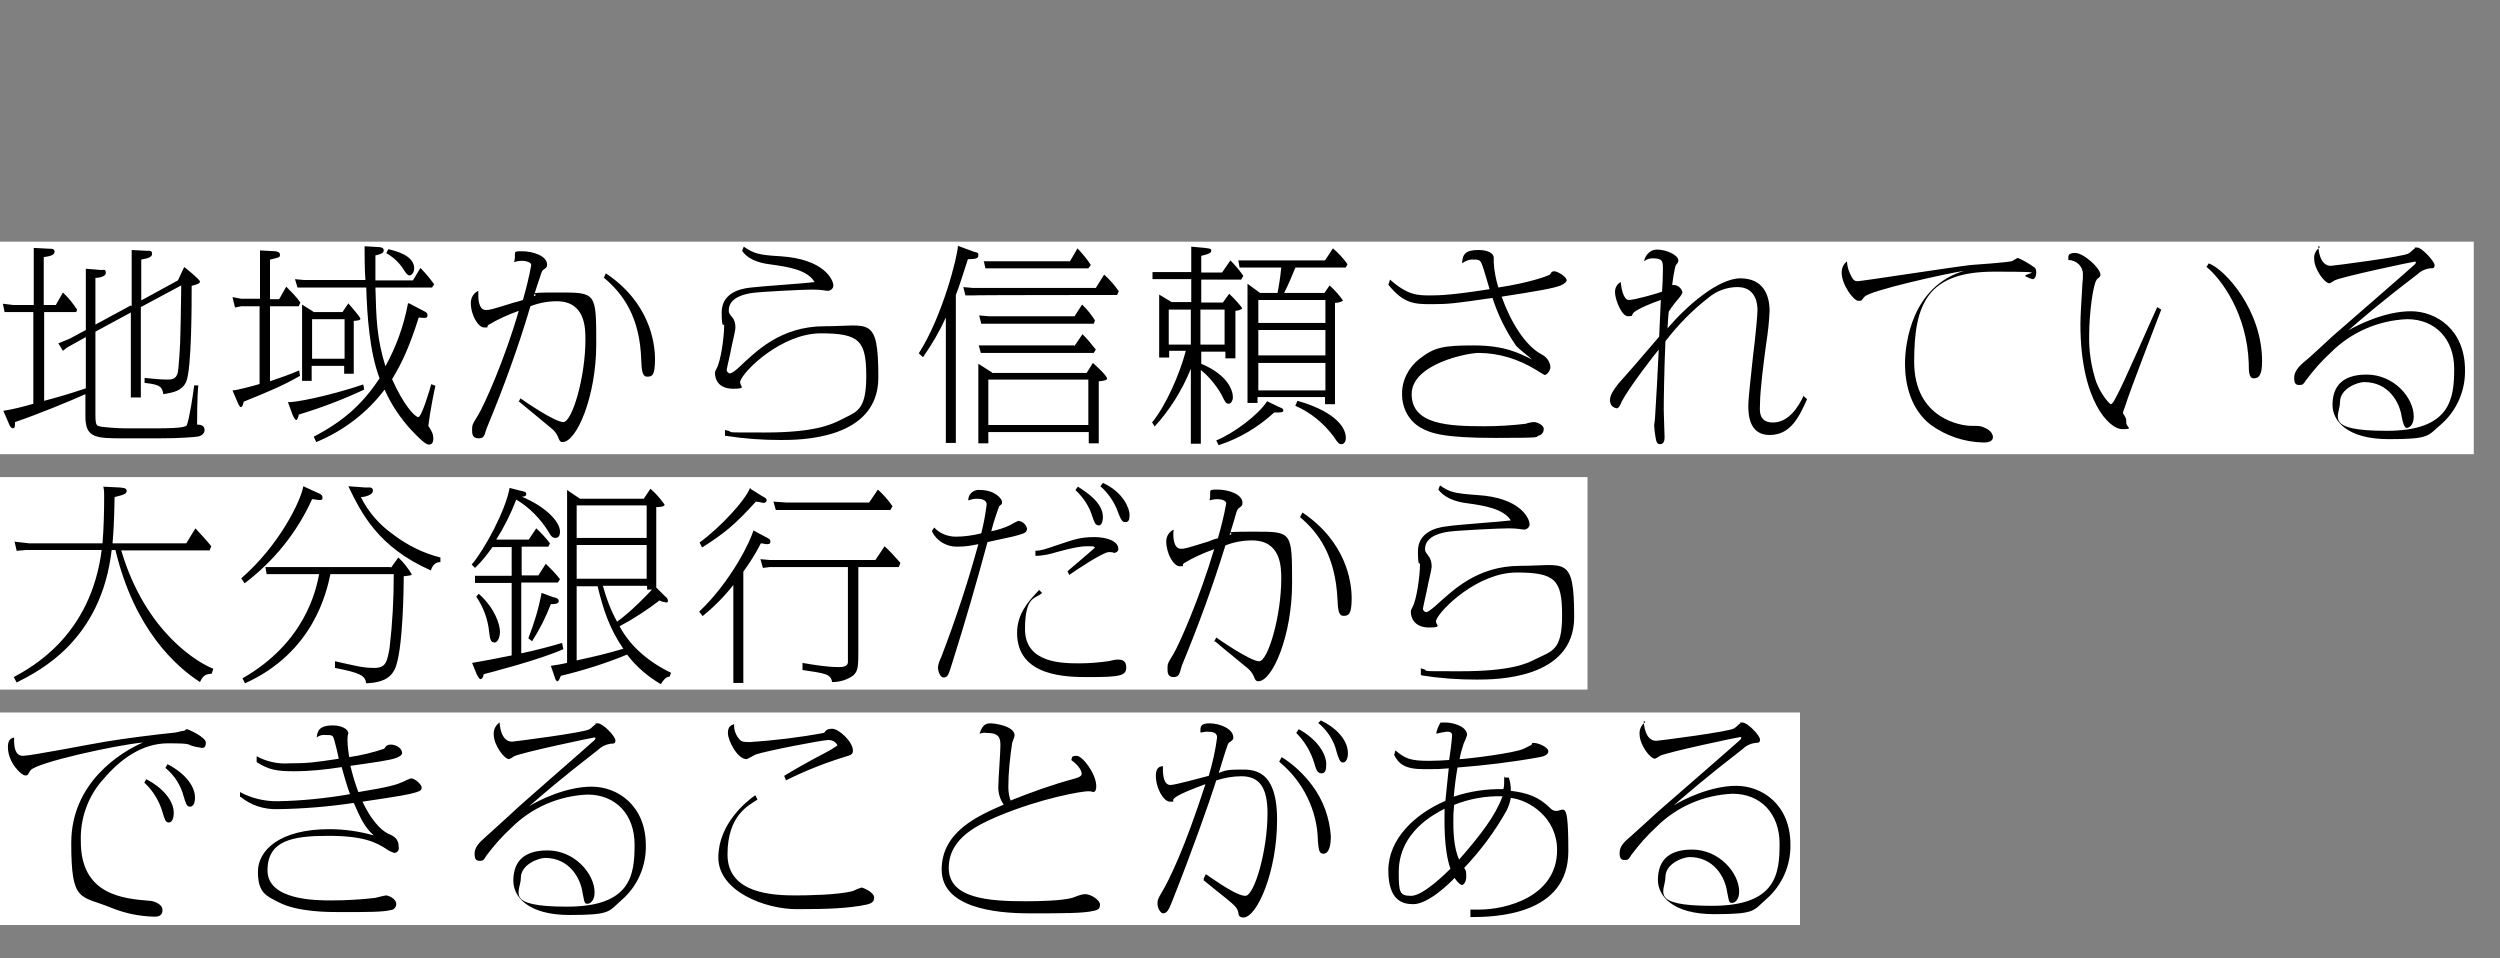 <?xml version="1.0" encoding="UTF-8"?>
<svg id="_レイヤー_1" xmlns="http://www.w3.org/2000/svg" version="1.1" viewBox="0 0 600 230">
  <rect x="0" y="0" width="600" height="230" fill="#808080" stroke="none"/>
  <!-- Generator: Adobe Illustrator 29.2.1, SVG Export Plug-In . SVG Version: 2.1.0 Build 116)  -->
  <defs>
    <style>
      .st0 {
        fill: #fff;
      }
    </style>
  </defs>
  <g>
    <rect id="_長方形_24097" class="st0" y="58" width="593.7" height="51"/>
    <path d="M31.4,73.3l-8.5,4.6v-11.2c.5,0,2.5-.2,2.5-1.2s-.6-.7-1.1-.7l-3.7-.3v14.7l-3.9,2.1-2.7,1.1,1.1,1.8,1-.8,4.5-2.5v12.3c-4.2,1.4-5.9,1.9-10,3v-21.3h7.7l.2-.6c-1-1.5-2.1-2.9-3.4-4.1l-1.7,3h-2.9v-11.5c1.6-.2,2.6-.5,2.6-1.3s-.9-.7-1.2-.7l-3.8-.2v13.7H3.2l-2.5-.3.4,2h6.9v22c-2.4.7-4.7,1.3-7.2,1.7l1.3,3c.2.6.6,1.2,1,1.2.6,0,.5-1.2.5-1.5,5.3-1.8,12.9-4.9,16.9-6.7v5.4c0,5.2,2.6,5.2,9.4,5.2h8.4c4.8,0,8.5-.3,8.9-.4.7,0,1.9-.5,1.9-1.6s-1-1.3-1.8-1.3c0-.7,0-7,.3-9.4h-1c-.2,1.8-1.2,8.4-1.8,9.6-.4.7-5.3.7-7.2.7h-7.7c-1,0-5.6-.2-6.4-.6-.5-.3-.6-.9-.6-2.7v-19.9l8.5-4.6v20.4h2.4v-21.7l9.7-5.2c-.2,15.2-.3,15.3-.7,20-.2,2.6-1.5,2.6-2.8,2.6s-3.5-.2-5.3-.4v1.2c4,.4,4.2,1.1,4.5,2.7,2.5-.4,4.5-.8,5.5-3,1.3-3.2,1.3-18.5,1.3-23,.8-.2,2-.5,2-1s-3.7-3.5-3.8-3.5l-1.5,3.2-8.8,4.8v-9.8c1.5-.3,2.6-.5,2.6-1.4s-.8-.7-1.3-.7l-3.6-.2v13.5l-.2-.2ZM75.2,74.8l-2.7-1.7v18.3h2.3v-3.6h7.8v1.9h2.3v-12.7c.6,0,1.6-.1,1.6-.5s-2.4-3.1-2.9-3.7l-1.4,2.1h-7ZM74.9,76.6h7.8v9.5h-7.8s0-9.5,0-9.5ZM97.9,72.9c-1,5.3-2.8,10.3-5.4,15-2.1-6.8-2.2-11.5-2.4-18.9h13.6l.5-.8c-.6-.8-1.9-2.5-3.3-3.9l-1.8,3h-9v-6c1.2-.3,2-.5,2-1.2s-.8-.8-1.2-.8l-3.4-.2c0,1.2,0,5.9.2,8.1h-14.7l-2.2-.2.6,2h16.5c.2,6.7.8,15.5,3.2,21.8-4.2,6.3-8.7,10.3-15.8,14l.6,1.3c6.5-2.7,12.2-7,16.4-12.6,1.6,3.6,3.8,6.9,6.5,9.8,3.2,3.4,3.8,3.4,4.2,3.4,1,0,1-1.2,1-1.5,0-1-.3-1.6-1.2-3,.4-3.4,1.5-8.9,1.7-9.6l-1-.4c-.3,1.2-2.3,7.9-3.1,7.9s-3.5-2.8-6.3-9.1c2.5-4.1,4.2-7.9,6.4-14.8.4,0,.8.1,1.2.1s.9,0,.9-.6-.3-.7-.6-.9l-3.8-2h-.3ZM62.5,92.1c-1.3.4-5.7,1.6-6.7,1.6l1.2,2.8c.3.8.6,1.2.8,1.2.4,0,.5-.6.7-1.3,6.4-2.6,9.5-3.9,13.5-6.2l-.2-1.3c-2.3,1-4.6,1.8-7,2.6v-18h6.9l.4-.9c-1-1.4-2.2-2.6-3.4-3.8l-1.7,3h-2.2v-9.5c2.2-.5,2.4-.5,2.4-1.2s-1.1-.8-1.1-.8l-3.7-.2v11.6h-4.5l-2.1-.4.6,2.5,1.5-.3h4.4v18.7h.2ZM92.8,60.8c1.7,1,3.2,2.4,4.2,4.1.4.6.8,1.2,1.3,1.2s1.1-.7,1.1-1.7c0-2.2-2.2-3.7-6.2-4.6l-.5,1h0ZM87.1,92.3c-8.3,2.8-16.7,4.4-18,4.2l1.1,3c.2.5.6,1.3.9,1.3s.6-1,.6-1.3c5.3-1.6,10.6-3.6,15.7-6l-.2-1.2h0ZM124.6,96.4c1.1.9,6.3,5.2,7.5,6.2.8.6,1.4,1.3,1.8,2.2.3.8.5,1.3,1.1,1.3,3.4,0,8.1-11,8.1-23.5s0-12.4-9.2-12.4-3.9.3-5.8.9c.2-.7,1.3-4.1,1.6-4.9.3-1.2.6-1.4.8-1.5.5-.4.8-.5.8-1.2,0-2.1-3.4-3.2-6-3.2s-1.3.2-1.9,2.6c.6-.2,1.3-.3,2-.3s2.1.3,2.1,1c-.5,2.8-1.2,5.6-2,8.4-.3.1-1.9.6-2.1.6-5.8,1.8-5.9,1.8-6.8,1.8-1.8,0-1.8-3-1.8-3.4v-1.2c-1.1.5-1.8,1.6-1.8,2.9,0,3,1.8,5.9,3.2,5.9s.4,0,1-.6c2.3-1.4,4.8-2.5,7.3-3.4-3.4,11.8-8.4,22.9-9.8,25.1-1.2,2-1.4,2.2-1.4,3.3s0,2.2,1.6,2.2,1.3-1.1,2.1-2.9c3.9-9.4,7.4-19,10.3-28.8,2-.8,4.2-1.2,6.3-1.2,6.9,0,6.9,6.5,6.9,9.2,0,9.1-3.2,19.8-5.3,19.8s-9.6-5.2-10.3-5.7l-.5,1,.2-.2ZM145,66.7c4.5,3.8,8.6,9.3,8.9,19.8.1,2.2.2,3.9,1.4,3.9s1.9-.2,1.9-4.2-1.3-13.6-11.8-20.6l-.5,1.1h.1ZM174.2,104.6c4.4.7,8.8,1,13.2,1s23.4,0,23.4-15-2.2-12.3-12.9-12.3-16.6,6.2-20.6,9.9c-.4.4-1.6,1.4-2.1,1.4s-.8-.5-.8-.8,1-4.4,1.1-5.2c.1-.7,1-4.1,1-5s-.2-1.8-.8-2.5-.8-1-.8-1.6c0-3.3,4.3-4,5.7-4.2,2.2-.3,12.1-.8,14.4-.8s3.1.3,3.7.3,1.2-.5,1.3-1.1v-.2c0-1.2-2-6.3-12.7-7-5.4-.3-6.4-.7-8.8-2.3l-.4,1c1.9,2.7,5.6,3.1,7.1,3.3,3.6.5,8.6,1.2,10.3,4.2-2.1.3-12.8,1-15.2,1.3-3.2.3-7.1,1.6-7.1,6s.6,2.5.6,3c0,2.9-.8,8.6-1.8,10.4-.3.6-.4.7-.4,1.2,0,1.4.8,3.7,4.4,3.7s1.2-.7,1.7-1.9c.9-2.6,10-11.4,19.3-11.4s10.9,1.8,10.9,10.3-2.4,8.5-6.4,10.6c-2.1,1-6,2.9-17.9,2.9s-6.4,0-9.6-.6v1.4h.2ZM238.1,89.4l-3.3-2.1v19.1h2.4v-2.7h24.1v2.7h2.4v-14.9c.6,0,2-.2,2-.6,0-.8-3-3.4-3.4-3.8l-1.5,2.4h-22.7ZM237.2,91.1h24v10.9h-24v-10.9h0ZM221.6,85.6c2.1-3,3.9-6.1,5.4-9.4v30.1h2.4v-35.5c.8-2,1.6-4.6,2.9-8.6,1.1,0,2.5,0,2.5-.8s0-.7-1.1-1l-3.8-1.4c0,2.1-3.6,16.8-9.4,25.8l1,.9h.1ZM257.8,82.9h-22.9c0,0,.5,1.8.5,1.8h27.1l.5-.8c-1-1.3-2.1-2.6-3.2-3.7l-1.9,2.8h-.1ZM236.1,62.6l.4,1.8h24.7l.6-.8c-.9-1.4-2-2.7-3.2-4l-1.8,3.1h-20.8,0ZM262.8,69.1h-29.4l-2.2-.2.5,2h1.8c0-.1,34.6-.1,34.6-.1l.4-.9c-1-1.5-2.2-2.8-3.5-4l-2,3.2h-.2ZM257.8,75.9h-20.5l-2.3-.2.5,2h27l.3-.8c-.9-1.4-1.9-2.7-3.1-3.8l-1.8,2.8h-.1ZM317.8,70.3h-9.6c1-2,1.9-4.1,2.7-6.1h12.1l.4-.8c-1-1.4-2.2-2.7-3.5-3.8l-1.9,2.9h-20.8l.3,1.7h10c-.2,2.1-.5,4.1-.9,6.1h-4.2l-3-2.2v28.6h2.4v-1.4h16.2v1.7h2.4v-24.3c.5,0,1.9-.3,1.9-.6-.9-1.3-2-2.5-3.2-3.6l-1.3,1.9h0ZM301.9,79.2h16.2v6.1h-16.1v-6.1h-.1ZM318.1,72v5.5h-16.1v-5.5h16.1ZM302,87.1h16.1v6.6h-16.1v-6.6ZM276.9,102.6c3.8-4.1,6.8-8.9,8.9-14.1v18h2.4v-17.7c2,1.6,3.6,3.6,4.9,5.8,1,2.1,1.2,2.3,1.8,2.3s1-.9,1-1.5c0-1.7-1.2-5.4-7.6-8.1v-2.9h5.8v1.6h2.4v-11.4c.4,0,1.6-.3,1.6-.6s-2-2.5-3.1-3.5l-1.5,2.1h-5.2v-5.5h9.6l.5-.9c-.9-1.3-2-2.6-3.1-3.7l-2,2.9h-5v-4c1.8-.4,2.4-.7,2.4-1.2s-.1-.5-1.5-.7l-3.3-.3v6.1h-9.3v1.7h9.3v5.5h-4.7l-3-1.8v15.1h2.4v-1.6h4c-1.5,5.6-4.7,13-8.1,17.2l.6.9-.2.3ZM288.1,74.3h5.8v8.4h-5.8s0-8.4,0-8.4ZM285.8,82.7h-5.3v-8.4h5.3v8.4ZM310.9,97.4c3.7,1.6,6.8,4.2,9.2,7.4,1.1,1.7,1.3,1.8,1.9,1.8s1-.7,1-1.5c0-3.2-3.8-6.7-11.6-8.9l-.5,1.1h0ZM292.6,106.8c4.9-1.6,9.4-4.3,13.2-7.8,1.6,0,2.2,0,2.2-.5s-.5-.6-1-.8l-2.9-1.4c-2,3.2-8,7.7-12.2,9.4l.6,1.2h0ZM333.1,68.2c3.8,4.8,6.5,4.8,10.6,4.8s5.5-.2,14.5-1.5c1.3,4.1,3.2,7.9,5.6,11.4.4.6,3.3,2.8,3.9,3.4-3-1.5-6.5-3.4-14-3.4s-9.5.5-13,3.2c-2.7,2.1-4.3,5.3-4.2,8.6,0,3.2,1.6,6.3,4.4,7.9,2.4,1.4,5.6,2.5,18,2.5s9.2-.2,10.5-.6c.7-.2,1.1-.8,1.1-1.6s-1.5-1.6-2.3-1.6-1.8.3-2,.4c-3.3.4-6.6.6-9.9.6-8.7,0-17.5-.4-17.5-7.7s13.5-9.9,16-9.9c4.9,0,9.7,1.5,13.9,4.1.6.4,1.3.8,2,1.2.6,0,1.4-1.1,1.4-1.9-.1-1.4-1-2.5-2.2-3.1-3.8-2-7.4-7.8-9.5-13.8,9-1.4,12.4-2,14.2-2.7,1.1-.5,1.4-1,1.4-1.2,0-.9-2.2-2.2-3-2.2s-.9.8-1,.8c-.7.4-5.1,2-12.4,3.1-.6-2-1-4-1.1-6v-1.2c0-1-1.5-1.8-3.6-1.8-3.2,0-3.9,1-4,3.2.8-.6,1.8-1,2.8-.9,1,0,1.5,0,1.9,1,.4.8,1.6,5.2,1.9,6.1-8.8,1.4-12.1,1.5-14.1,1.5-3.2,0-5.5,0-9.8-3.8l-.4,1.3v-.2ZM433,94.7c-1.4,3.1-3.8,6.7-7.5,6.7s-3.1-3.3-3.1-4.5c0-3.2,1-11,1.5-14.5.4-2.6.7-5.2.8-7.8,0-4-1.7-7.8-7-7.8s-12.9,6.6-17.5,12c.1-1.2.1-2.2.3-4,.8-1.3,1.8-2.5,2.8-3.7.2-.3.4-.6.5-.9-.2-1-1.1-1.8-2.1-1.8s-.2.2-.4.3c.1-1,.6-4.8,1-5.2q.5-.5.5-1c0-1.3-2.9-2.6-5.1-2.6s-3.1,2.2-3.1,2.8c.6-.5,1.3-.7,2-.7,2.5,0,2.5.7,2.5,2.7s-.1,3.4-.2,5.3c-1,.4-6.6,2-8,2s-1.9-3.5-1.9-4.3c-.9.4-1.4,1.4-1.4,2.4,0,1.8,1.6,5.8,3.1,5.8s.7-.2,1.4-.9c1-.9,4.6-2.4,6.5-3l-.4,8.8c-5.9,6.9-6.5,7.6-9.8,11.3-1.1,1.4-2,2.7-2,3.9s.6,1.8,1.6,2c.5,0,.9-.8,1.2-1.6,1.8-3.5,8.2-11.7,8.9-12.5,0,.9-.8,15.6-.9,16.5,0,.2-.2,1.5-.2,1.7,0,.4.2,2.3.3,2.7.2,1.4.5,1.8,1.1,1.8,1,0,1.1-1,1.1-1.7s-.2-5.4-.2-6.5c0-2.7.1-9.3.4-16.5,3-3.9,6.5-7.5,10.4-10.5,1.9-1.6,4.4-2.5,6.9-2.5,4.5,0,4.8,4.2,4.8,5.5s-.5,6.5-1.1,11.3c-.5,4.9-1.1,9.8-1.1,11.6s0,7.1,5.1,7.1,7.1-4.4,9-8.6l-.9-.8.2-.3ZM443.2,62.8c-.8.6-1.2,1.6-1.2,2.6,0,3,2.9,6.8,4,6.8s.6-.1,1.5-1c1.4-1.5,19.3-5.5,23.9-6.2-12.5,3.7-14.2,17.3-14.2,22.3s1.4,10.9,6.1,14.6c3.7,2.7,8.1,4.2,12.7,4.3.6,0,2.3,0,2.3-1.3s-1.6-2.1-1.9-2.2c-1-.5-1.4-.5-3.4-.5s-13.6-1.5-13.6-15.4,3.2-21.6,19.2-21.6,5.3.4,7.9,1.3c.4.2.9.4,1.3.5.7,0,.9-1,.9-1.6s-.1-.9-.4-1.2c-1.3-.9-2.6-1.7-4-2.3-.2,0-1.2.7-1.5.8-1.4.3-8.2.8-9.8.9-4.4.5-26.4,3.9-27.1,3.9s-1.1-.2-1.6-1.2-.9-2-1-3.2v-.3ZM517.7,73.8c-1.5,3.1-8.1,18.5-10,21.8-.4.8-.8,1.4-1.1,1.4s-2.3-2.2-3.5-5.3c-1.2-3.6-1.8-7.5-1.7-11.3,0-4.8.9-12.7,2-13.5.6-.5.7-.5.7-1,0-1.5-4-5.2-6.1-5.2s-1.5,1.2-1.6,1.7c1.9,0,3.5,1.5,3.5,3.4s-.1,1.7-.1,1.9c-.3,5.2-.5,8.2-.5,10.1,0,18.5,7,25.2,10,25.2s1-.4,1-1.6,0-.7-.5-1.8c-.1,0-.2-.3-.3-.5,0-.2.5-1.5.6-1.8.9-3.1,8.1-21.6,8.6-23l-1-.6h0ZM529.5,64c3.7,3,9.8,11.4,10.2,23.2,0,1.8,0,3.6,1.2,3.6s2-.7,2-4.1c0-12.2-8.8-22-12.8-23.5l-.5.8h-.1ZM556.8,59.3c-.9.6-1.5,1.7-1.4,2.8,0,2.5,2.5,5.9,3.7,5.9.4-.2.8-.4,1.2-.7,1.8-.9,18.8-4.5,19.2-4.5s.3,0,.3.2-.2.4-.3.5c-.6.6-18.9,16.5-19.7,17.2-1.1,1-6,5.6-6.5,5.9-1.7,1.4-2.7,2.6-2.7,4.1s.5,1.7,1.3,1.7.9-.2,1.5-1.1c1.8-2.4,3.8-4.7,6-6.7,4.9-4.9,11.4-7.7,18.3-8,6.8,0,11.3,4.8,11.3,11.9s-.8,14.9-16.2,14.9-11.2-3.6-11.2-6.9,4.3-4.8,5.8-4.8c5.8,0,8.5,4.8,9,8.3q.5,2.7,1.2,2.7c.7,0,1.7-.8,1.7-2.7,0-4.6-4.8-10.1-11.3-10.1s-8.2,3.5-8.2,7.3,3.5,8.2,13.5,8.2,9.3-.8,12.5-3.5c3.8-3.3,5.9-8.1,5.8-13.1,0-9.6-6.8-14.1-13-14.1s-12.8,3.3-15,4.6c3.1-2.7,7.7-6.7,16.5-13.4.8-.8,1.8-1.3,3-1.5.9,0,1.2,0,1.2-.8s-3-4.2-4.2-4.2-.4,0-.5.2c-.2,0-1.2,1.1-1.5,1.2-1,.8-18.3,3-18.7,3-2.7,0-3-4-3-4.8l.4.3Z"/>
  </g>
  <g>
    <rect id="_長方形_24098" class="st0" y="114.5" width="381" height="51"/>
    <path d="M27,130.5c.2-2.5.4-4.8.5-11.2,2.4-.6,2.9-.8,2.9-1.5s-.8-.7-1.6-.8l-4-.2c.2.8.2,1.5.2,2.3,0,3.6-.1,7.8-.4,11.3H7l-3.5-.4.5,2.2,2.2-.2h18.2c-2.6,20.4-16.5,28-21.1,30.5l.7,1.3c5.5-2.8,20.3-10.1,22.8-31.8h.9c4.6,19.2,14.6,28,20.3,31.7.7-1.5,1.2-1.9,2.8-2l.4-1.2c-3.2-1.2-16.2-8.4-22.1-28.4h21.2l.4-1c-.5-.7-3.2-3.7-3.8-4.3l-2.2,3.6h-17.7ZM93.8,136.1h-30.1l.3,1.7h12.6c-.8,4-3.4,16.4-18.4,25l.6,1.2c16.6-7.5,19.6-22.1,20.5-26.2h15.2c0,5.9-.3,11.8-1,17.7-.6,3.4-.9,4.8-3.7,4.8s-4.4-.5-9.4-1.6v1.6c6.1,1.2,7.2,1.8,7.5,3.7,4.5-.2,6-1.7,6.8-3.3,2.1-4.1,2.2-20.8,2.2-22.4,1.7-.2,1.9-.2,1.9-.5-.9-1.5-2-2.9-3.2-4l-1.8,2.5v-.2ZM72.8,116.7c-.6,3.5-5.7,14.1-14.9,22.1l.8,1.2c7-5.3,12.6-12.2,16.2-20.2.6,0,1.1.2,1.7.2s.8,0,.8-.6-.6-.9-.9-1c0,0-3.7-1.7-3.7-1.7ZM83.6,116.7c3.1,6.4,7.1,14.6,19.8,20.2.5-1.5,1.3-2,2.3-2v-1.1c-4-1-7.9-2.9-11.3-5.5-3.3-2.3-6-5.4-7.8-9,.9,0,2.9-.5,2.9-1.5s-.8-.8-1.8-.8c0,0-4.1-.3-4.1-.3ZM161.1,161.5c-8.3-4-11.4-9.3-12.4-11.2,3.4-1.8,6.6-3.9,9.6-6.2.5.3,1,.4,1.6.5.4,0,.4-.2.4-.4,0-.5-.3-.8-.8-1.2l-2-2v-19.3c.4,0,2,0,2-.6-1-1.4-2.1-2.7-3.4-3.8l-1.6,2.4h-15.3l-3.1-2.1v41.5c-1.3.3-2.6.5-3.9.7l1,2.9c0,.2.3.8.6.8s.6-.8.8-1.3c5.4-1.3,10.8-3,15.9-5.1,2.2,2.9,5,5.3,8.1,7.1,1.1-1.8,1.8-1.8,2.1-1.8l.3-.8h0ZM138.4,130.8h16.8v8.1h-16.8v-8.1ZM156.5,141.5c-5,5.2-6.8,6.5-8.4,7.7-1.5-2.7-2.6-5.6-3.4-8.6h10.6v.9h1.2,0ZM143.4,140.6c1.4,5.8,2.9,10.3,6.2,15.1-4.5,1.3-5.8,1.6-11.2,2.8v-17.8h5ZM138.4,121.3h16.8v7.8h-16.8v-7.8ZM119.1,129.5c1.9-3,3.5-6.2,4.8-9.6,3.2,1.9,5.8,4.6,7.8,7.8.6,1.2,1.1,1.4,1.6,1.4.9,0,1.1-.8,1.1-1.5,0-2.4-3.4-6-9.2-8.4.3,0,1.1,0,1.1-.6s-.4-.6-1.7-.9l-2.3-.6c-.9,5.3-6,14.8-9.1,18.4l.8.8c1.6-1.5,2.9-3.2,4.2-5h4.6v6.9h-8.8v1.7h8.8v17.4c-2.3.5-8.2,1.6-9.5,1.8l1.1,2.7c.2.3.6,1.2.9,1.2s.6-.2.8-1.2c1.2-.3,13.6-3.5,19.1-6l-.3-1.5c-1.9.6-6.8,1.9-9.8,2.5v-17h8.8l.5-.8c-1-1.3-2.2-2.5-3.4-3.7l-1.8,2.8h-4v-6.9h6.4l.4-.8c-1-1.3-2.1-2.5-3.3-3.6l-1.8,2.7h-7.8ZM114.3,143.2c1.7,2.5,2.8,5.4,3.1,8.5.2,1.8.4,2.5,1.3,2.5s1.3-1.7,1.3-2.5c0-1.8-1.2-5.7-5.1-9.2,0,0-.6.7-.6.7ZM130,142.2c-.7,3.8-1.8,7.4-3.2,11l.9.7c1.8-2.8,3.3-5.8,4.5-8.9.6,0,1.9,0,1.9-.7s-.6-.8-1.4-1l-2.7-1h0ZM203.5,136.2v22.8c-.1.9-1.1,1.1-2.1,1.1-2.9,0-5.9-.5-8.8-1v1.7c5.3.8,6.8.9,7.1,2.9,1.8,0,3.6-.5,5.1-1.6,1.2-1.1,1.2-2.4,1.2-6.2v-19.8h9.7l.4-1c-1.2-1.4-2.4-2.7-3.8-4l-2.2,3.3h-25.4l-2.2-.2.6,2.1,1.6-.2h18.9-.1ZM168.6,147.9c2.7-2.2,5.2-4.7,7.4-7.5v23.5h2.4v-26.7c1.6-2.2,3-4.4,4.2-6.8.5,0,1,.2,1.4.2s.9,0,.9-.6-.4-.7-.9-1l-3.2-1.7c-.5,2.2-5.2,12.1-13,19.5l.8,1h0ZM180,117.1c-1,2.8-6.9,9.3-12.1,13.1l.6,1.2c5.5-3.5,7.9-5.5,12.9-11,.6,0,1.2.2,1.8.3.6,0,.8-.4.8-.6,0-.4-.1-.5-1.2-1.1l-2.7-1.7v-.2ZM185.6,120.3l.6,2.1h1.8c0,0,25.7,0,25.7,0l.5-.9c-1-1.5-2.2-2.8-3.5-4l-2.1,3.1h-19.9l-3-.2h-.1ZM223.7,127.6c1.1,2.2,3.4,3.6,5.9,3.6s3.5-.3,5.2-.6c-2.5,9.2-5.5,18.2-8.9,27.1-.4.8-.7,1.6-.8,2.5,0,.6.4,2.4,1.4,2.4s1.2-.8,2.1-3.7c3.1-9.8,5.8-19.2,8.4-28.8,6.6-1.4,6.9-1.5,8.4-2,.9-.3,1.1-.8,1.1-1.2-.2-1-1.1-1.8-2.1-1.9-.7.3-1.3.6-1.9,1-1.5.7-3,1.2-4.6,1.5.5-2,1.2-4.1,1.9-6,.6-.5.7-.5.7-1,0-.9-1.9-2.9-5.2-2.9-1.4-.2-2.7.7-2.9,2.1v.4c.6-.2,1.2-.4,1.9-.4s2.5,0,2.5,1.4c-.3,2.3-.7,4.6-1.3,6.9-2,.5-4.1.8-6.1.8s-3.9-.8-5.2-2.2l-.5.8v.2ZM258.1,117.6c1.9,1.8,3.4,4,4.1,6.5.4,1,.6,2,1.5,2s1-1.6,1-2c0-3.5-4-6-6-7.3l-.6.8ZM256.6,138c1.1-.8,8.1-5.5,9.5-5.5s1,.2,1.2.2c.5,0,1-.3,1.1-.8v-.2c0-1.7-2.5-2.8-5.8-2.8s-4.9.6-8.5,1.8c-3.5,1.2-4.1,1.4-5.6,1.5v1.2c1.8,0,3.5-.4,5.1-.9,3.8-1,5.5-1.4,7.4-1.4s1.2,0,1.8.3c-.9.9-5.6,4.8-6.6,5.7l.4.8h0ZM249.3,141.7c-2.6,2.7-5.2,5.7-5.2,10.2,0,10.6,12.1,10.6,17.2,10.6,7.4,0,9-.3,9-2.3s-1.5-1.9-2.2-1.9-1.9.4-2.2.4c-2.2.3-4.5.5-6.8.5-4.1,0-13.1,0-13.1-8.2s2.6-7.2,4.1-8.7l-.8-.8v.2ZM264.1,116.7c1.7,1.5,3,3.3,3.9,5.4,1.1,3,1.4,3.2,2.1,3.2s1-.4,1-1.8-1.5-5.4-6.4-7.6l-.6.8ZM291.6,153.9c1,.9,6.3,5.2,7.5,6.2.8.6,1.4,1.3,1.8,2.2.3.8.5,1.2,1.1,1.2,3.4,0,8.1-11,8.1-23.5s0-12.4-9.2-12.4-3.9.3-5.8.8c.2-.7,1.3-4.1,1.5-5,.3-1.1.6-1.4.8-1.5.5-.4.8-.5.8-1.2,0-2.1-3.4-3.2-6-3.2s-1.4.2-1.9,2.6c.6-.2,1.3-.3,2-.3s2,.3,2,1c-.5,2.8-1.2,5.6-2,8.4-.3,0-2,.6-2.1.7-5.8,1.8-5.9,1.8-6.8,1.8-1.8,0-1.8-3-1.8-3.4s0-.8.1-1.2c-1.1.5-1.8,1.6-1.8,2.8,0,3,1.8,6,3.2,6s.4,0,1-.7c2.3-1.4,4.8-2.5,7.3-3.4-3.5,11.8-8.4,22.9-9.8,25.2-1.2,2-1.4,2.2-1.4,3.3s0,2.2,1.5,2.2,1.4-1.2,2-2.9c3.9-9.4,7.4-19,10.4-28.7,2-.8,4.2-1.2,6.4-1.2,7,0,7,6.5,7,9.2,0,9-3.2,19.8-5.3,19.8s-9.6-5.2-10.3-5.7l-.5,1h.2ZM312,124.1c4.5,3.8,8.5,9.3,9,19.8.1,2.2.2,3.9,1.4,3.9s2-.2,2-4.2-1.3-13.5-11.8-20.6l-.6,1.1ZM341.2,162.1c4.4.7,8.8,1,13.2,1s23.4,0,23.4-15-2.2-12.3-12.9-12.3-16.5,6.2-20.6,9.8c-.4.3-1.5,1.3-2,1.3s-.8-.5-.8-.8,1-4.5,1.1-5.2,1-4.2,1-5-.2-1.8-.8-2.5c-.5-.7-.8-1-.8-1.6,0-3.3,4.3-4,5.7-4.2,2.2-.3,12.1-.8,14.4-.8s3.1.3,3.7.3,1.2-.5,1.3-1.1v-.2c0-1.2-2-6.4-12.7-7-5.5-.4-6.5-.7-8.8-2.3l-.4,1c2,2.6,5.5,3.1,7.1,3.3,3.5.5,8.5,1.2,10.3,4.1-2.1.3-12.8,1-15.2,1.4-3.2.3-7.1,1.7-7.1,6s.5,2.5.5,3c0,2.9-.8,8.6-1.8,10.4-.3.6-.4.7-.4,1.2,0,1.3.8,3.7,4.4,3.7s1.2-.7,1.7-1.8c1-2.6,10-11.4,19.3-11.4s10.9,1.8,10.9,10.3-2.4,8.5-6.4,10.5c-2.1,1.1-6,2.9-18,2.9s-6.4,0-9.5-.7v1.5l.2.2Z"/>
  </g>
  <g>
    <rect id="_長方形_240981" class="st0" y="171" width="432" height="51"/>
    <path id="_パス_3922" d="M34.6,187.8c2.1,1.9,3.6,4.4,4.4,7.1.5,1.7.7,2.5,1.5,2.5s1.2-1,1.2-2.3c0-3.1-2.9-6.2-6.6-8.1l-.5.9h0ZM39.7,184.3c2.2,1.8,3.7,4.2,4.4,6.9.5,1.6.7,2.4,1.5,2.4s1.2-.9,1.2-2.2c0-2.3-1.8-5.5-6.6-8l-.5.9h0ZM3.4,177c-.8.2-1.5.5-1.5,2.3,0,3.8,3.3,6.8,4.1,6.8s.5,0,1.3-1.2c1.4-1.9,20.6-6.1,27-6.7-5.3,2.3-17.2,9.6-17.2,24.1s2.1,12.5,9.7,15.6c3.2,1.3,6.6,2,10.1,2.1.8,0,2.1,0,2.1-1.6s-2.5-2.2-3-2.2c-6.2-.5-16.6-1.3-16.6-14.2-.2-5.5,1.7-11,5.5-15.1,4-4.7,9.2-8.5,15.4-8.5s4.3.3,6.5.8c.2,0,1.5.3,1.6.3.4,0,1,0,1-1.3s-4.3-3.2-4.5-3.2-.5.2-.7.4c-.4,0-1.3.2-2,.4-5,.5-12,1.4-16.9,2.2-3.1.5-17.9,3.4-19.8,3.4s-2.2-2.2-2.1-4.3h0ZM57.7,191.2c2.5,2.1,5.7,3.1,9,3,6.1-.1,12.2-.6,18.2-1.5,1.7,3.8,2.5,5.7,4.8,7.8-3.5-1-7.1-1.5-10.7-1.5-11.9,0-17.1,5.1-17.1,10.2s2,5.8,4.9,7.3c4.5,2.4,12,2.4,14.8,2.4,6.5,0,10.5,0,12.2-.5.7,0,1.3-.7,1.3-1.4,0-1.4-2-2.1-2.4-2.1s-2.2.5-2.7.6c-3.5.4-7,.6-10.5.6s-15.3,0-15.3-7.2,6-8.3,14.6-8.3,11.5,1.6,14,3.2c.5.4,1.2.7,1.8.9.7,0,1.2-.6,1.1-1.3,0-2.1-1.1-2.7-2.5-3.3-.8-.4-3.4-1.8-6.2-7.7,9.4-1.4,11-1.7,12.7-2.2,1-.3,1.5-.5,1.5-1.2s-1.6-2.2-2.6-2.2c-.6.2-1.2.5-1.8.8-1.6.7-2.9,1.2-10.8,2.5-.8-2.1-1.4-4.2-1.9-6.3,5.5-.8,9.4-1.3,11-1.9.7-.3,1.4-.6,1.4-1.2,0-1.1-1.4-2-2.7-2s-1.4.9-1.6,1c-2.7.9-5.5,1.6-8.4,2-.2-1.4-.4-2.7-.4-4.1s.2-1.4.2-1.6c0-1-1.6-1.9-3.7-1.9-3.5,0-3.7,1.5-3.9,2.9.6-.5,1.4-.7,2.1-.6,1.5,0,1.8,0,2.1,1.1.2.6,1,3.9,1.1,4.6-5.9.9-7.5,1.1-11.9,1.1-2.7.2-5.4-.4-7.8-1.7v1.4c2.9,1.9,5,2.2,8.9,2.2s7.7-.4,11.5-1c.4,1.3,1.1,4.1,2,6.5-5.8,1-11.6,1.6-17.5,1.7-3.1,0-6.1-.7-8.9-2.2v1.2h.1ZM119.9,173.4c-.9.6-1.5,1.7-1.4,2.9,0,2.5,2.5,5.9,3.7,5.9.4-.2.8-.4,1.2-.7,1.8-.9,18.9-4.5,19.2-4.5s.3,0,.3.2-.2.4-.3.5c-.6.6-18.9,16.5-19.6,17.3-1.1,1-6,5.5-6.5,5.9-1.6,1.4-2.6,2.5-2.6,4s.5,1.7,1.3,1.7.9-.2,1.5-1.2c1.8-2.4,3.8-4.7,6-6.7,4.9-4.9,11.4-7.7,18.3-8,6.8,0,11.3,4.8,11.3,12s-.8,14.9-16.2,14.9-11.1-3.6-11.1-6.9,4.4-4.8,5.8-4.8c5.8,0,8.5,4.8,9,8.3.5,2.6.5,2.7,1.2,2.7s1.7-.8,1.7-2.7c0-4.5-4.8-10.1-11.3-10.1s-8.2,3.5-8.2,7.3,3.5,8.2,13.5,8.2,9.3-.8,12.5-3.6c3.8-3.3,5.9-8.1,5.8-13.1,0-9.6-6.8-14.1-13-14.1s-12.8,3.3-15,4.7c3.1-2.7,7.7-6.7,16.5-13.5.8-.8,1.8-1.3,3-1.5.9,0,1.2-.1,1.2-.8,0-1-3-4.1-4.2-4.1s-.4,0-.5.2c-.2,0-1.2,1.1-1.5,1.2-1,.8-18.3,3-18.6,3-2.7,0-3-4-3-4.8h0v.2ZM188.6,187.3c4.6-2.3,9.4-4.2,14.3-5.7,1.3-.4,1.8-.5,1.8-1.5,0-2-3.3-5.2-5-5.2s-1.6.9-2,1c-5.9,1.1-11.8,1.8-17.7,2.2-2,0-2.2-.2-2.8-1-.7-.9-1.1-2.1-1-3.3-.9.3-1.5.6-1.5,2.2s2.2,6.2,4.5,6.2c.7-.3,1.4-.7,2.1-1.1,2.6-.9,16.1-3.5,17.5-3.5.9,0,1.8.4,2.2,1.3-1,.7-2,1.3-3,1.8-4.2,2.2-7,3.8-9.8,5.5l.4,1h0ZM181.2,190.9c-2,1.4-8.8,6.8-8.8,14.9s11.2,12.4,18.8,12.4,12.5-.2,16.8-1.1c.7-.2,1.8-.4,1.8-1.7s-2.8-2.4-3-2.4c-.7.2-1.4.5-2,.8-3.2,1-11.5,1.1-13.7,1.1-5.3,0-16.5-.3-16.5-9.8s5.1-11.8,7.2-13.2l-.5-1h-.1ZM242.7,192.5c-.5-1.1-.7-2.4-.7-3.6,0-3.5.4-7,.9-10.5,0-.2.6-1.5.6-1.9,0-2.2-4.6-2.9-5.8-2.9s-2,.5-2.6,2.5c.5-.2,1.1-.3,1.7-.2,3,0,3.3,1.2,3.3,3s-.5,8.2-.5,9.7c-.1,1.6.4,3.3,1.3,4.5-6.2,2.7-14.9,6.5-14.9,15.6s12.7,10.5,21,10.5,13,0,15.5-.6c.9-.2,1.5-.4,1.5-1.5s-2.2-2.5-3.5-2.5-2.7.8-3.2.9c-2.6.7-8.2.8-11.1.8-8.8,0-18.5-.6-18.5-8s7.5-10.5,11.8-12.4c10.8-4.5,20.3-6,21.6-6s1,.2,1.2.2c.7,0,.8-.8.8-1.4,0-3-3.3-7.3-4.7-7.3s-1,.4-1.3,1c2.2,1.6,2.5,2.9,2.5,3.3s-.3.8-1.8,1.2c-5.2,1.4-10.2,3.2-15.2,5.2h0v.4ZM288.8,211.2c2.3,1.9,4.1,3.3,5.7,4.6,1.8,1.5,2.4,2,2.7,3.2,0,.6.2,1.2,1.2,1.2,3.3,0,8.1-11,8.1-23.5s-6.1-12-9-12-3.4.2-5,.8c.3-1,1.9-6.2,2.1-6.6.1-.4.3-.7.7-.9.5-.4.7-.5.7-1,0-2.1-3.3-3.4-5.7-3.4s-2.2,1-2.2,2.2c.5,0,1-.2,1.5-.2,1.5,0,2.5.2,2.5,1.4-.4,3.1-1.1,6.2-2,9.2-1.3.3-8,2.2-9.2,2.2-2,0-1.8-3.7-1.8-4.5-.6,0-1.7.2-1.7,2.2,0,3.2,1.9,6.3,3.4,6.3s.4,0,.9-.7c.9-1,4.9-2.5,7.6-3.5-5,15.5-8.7,23-10.5,26-1,1.7-1,1.8-1,2.8s.8,2.2,1.3,2.2c1,0,1.4-.8,2.3-3.1,4.5-11.3,8.9-23.7,10.5-28.8,1.9-.6,3.9-1,6-1,4.3,0,6.3,2.6,6.3,8.9,0,9.1-3.2,19.8-5.3,19.8s-6.7-3.3-9.5-5.2l-.5,1v.4ZM311.1,175.9c2,2,3.5,4.5,4.3,7.2.4,1.3.7,2.5,1.7,2.5s1.2-.8,1.2-2.2c0-2.5-2.2-6-6.6-8.4,0,0-.6.9-.6.9ZM316.5,173.6c2.1,1.8,3.7,4.2,4.3,6.9.5,1.6.8,2.5,1.5,2.5s1.2-.9,1.2-2.2c0-3.5-3.3-6.4-6.5-7.9l-.7.7h.2ZM307.1,182.9c5.7,4.7,9.1,11.7,9.2,19,.2,1.8.2,3,1.3,3s1.8-1.3,1.8-4.2c-.3-4.4-1.8-8.6-4.4-12.1-2-2.7-4.5-5.1-7.4-6.9l-.6,1.1h.1ZM361,186.4v1.2c0,.6,0,1.2-.2,1.8-4-.1-8.1.5-11.9,1.8.2-2.3.5-4.7.9-7,6.6-.5,13.2-1.3,19.8-2.5.5-.1,2-.4,2-1.4s-2.5-2-3.4-2-.2,0-.7.5l-1.8.9c-2,1-13.1,2.4-15.4,2.5.2-1.3.6-2.5,1-3.8.3-.6.6-1.3.8-2,0-2-3.2-3-5.2-3s-.9,0-1.3.2c-.4.8-.8,1.6-.9,2.5.8-.2,1.7-.4,2.5-.5.5,0,1.3,0,1.3.9s-.6,5.4-.7,5.9c-1.6.1-3.2.2-4.8.2-4.5,0-5.7-.5-8.1-2.5l-.3,1.1c1.1,2.1,2.5,3.4,7.1,3.4s2.6,0,6-.2c-.2,2.2-.5,4.4-.8,7.8-7.4,3.2-13.7,9.2-13.7,16.7s3.7,8.1,6,8.1c3.6,0,8.8-5.1,9.9-6.3,1,1.5,1.6,1.7,1.8,1.7s1-.5,1-2-.1-1.5-.5-2.1c4-4.2,7.4-8.8,10.2-13.8.5-1,.8-2,1-3,4.4.5,11.1,4.7,11.1,12.5,0,11.2-12.2,14.3-18.7,14.3s-1.5,0-2.1,0v1.8c5.6,0,23.5-.3,23.5-15.8s-1.5-7.6-4.3-10.3c-2.8-2.8-5.5-3.7-9.5-4.2,0-1.1-.1-2.1-.5-3.2h-1v-.2ZM348.9,193.2c3.7-1.5,7.7-2.2,11.7-2.1-1.7,4.7-5.2,9.2-10.4,15.2-1.4-2.9-1.4-7.5-1.4-9.1s0-2.1.2-4.1h-.1ZM348.1,208.5c-1.2,1.2-6.6,6.5-9.4,6.5s-3-.8-3-5.7c0-9.7,8.7-14,11-15.2,0,2.5-.3,9.5,1.4,14.4ZM394.9,173.3c-.9.6-1.5,1.7-1.4,2.9,0,2.5,2.5,5.9,3.7,5.9.4-.2.8-.4,1.2-.7,1.8-.9,18.8-4.5,19.2-4.5s.3,0,.3.2-.2.4-.3.5c-.6.6-18.9,16.5-19.7,17.2-1.1,1-6,5.5-6.5,5.9-1.7,1.4-2.7,2.5-2.7,4s.5,1.7,1.3,1.7.9-.2,1.5-1.2c1.8-2.4,3.8-4.7,6-6.7,4.9-4.9,11.4-7.7,18.3-8,6.8,0,11.3,4.8,11.3,12s-.8,14.9-16.2,14.9-11.2-3.6-11.2-6.9,4.3-4.8,5.8-4.8c5.8,0,8.5,4.8,9,8.3.5,2.6.5,2.7,1.2,2.7s1.7-.8,1.7-2.7c0-4.5-4.8-10.1-11.3-10.1s-8.2,3.5-8.2,7.3,3.5,8.2,13.5,8.2,9.3-.8,12.5-3.6c3.8-3.3,5.9-8.1,5.8-13.1,0-9.6-6.8-14.1-13-14.1s-12.8,3.3-15,4.7c3.1-2.7,7.7-6.7,16.5-13.5.8-.8,1.8-1.3,3-1.5.9,0,1.2-.1,1.2-.8,0-1-3-4.1-4.2-4.1s-.4,0-.5.2c-.2,0-1.2,1.1-1.5,1.2-1,.8-18.3,3-18.7,3-2.7,0-3-4-3-4.8l.4.3Z"/>
  </g>
</svg>
